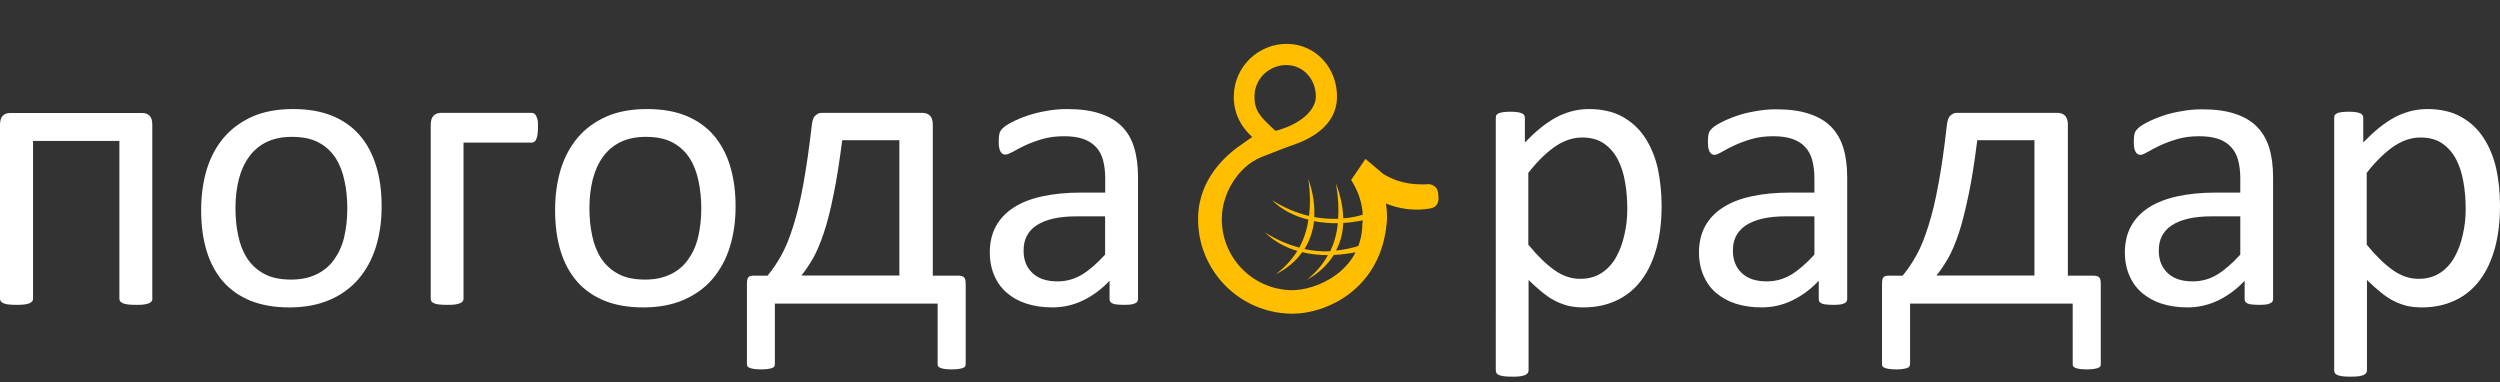 <?xml version="1.0" encoding="utf-8"?>
<!-- Generator: Adobe Illustrator 25.1.0, SVG Export Plug-In . SVG Version: 6.00 Build 0)  -->
<svg version="1.1" id="Ebene_1" xmlns="http://www.w3.org/2000/svg" xmlns:xlink="http://www.w3.org/1999/xlink" x="0px" y="0px"
	 viewBox="0 0 196 29.98" style="enable-background:new 0 0 196 29.98;" xml:space="preserve">
<rect x="0" y="0" width="196" height="29.98" fill="#333333" stroke="none"/>
<g>
	<g>
		<g>
			<path style="fill:#FFBE00;" d="M112.78,15.51l-0.03-0.37c-0.02-0.23-0.13-0.42-0.28-0.53c-0.17-0.13-0.36-0.19-0.57-0.17
				c-0.17,0.03-0.61,0.01-0.65,0.01c-0.76-0.02-1.78-0.18-2.8-0.81c-0.08-0.06-1.4-1.18-1.4-1.18l-1.12,1.65l0.04,0.06
				c1.14,1.83,0.84,3.37,0.84,3.41c-0.07,3.72-3.66,5.2-5.57,5.17c-3.06-0.06-5.5-2.59-5.45-5.65c0.03-2.01,1.31-4.01,3.01-4.75
				c0.14-0.06,0.68-0.27,1.07-0.42c0.45-0.17,1.11-0.44,1.44-0.54c1.58-0.53,3.47-1.61,3.51-3.74c0.04-2.32-1.66-4.17-3.87-4.21
				c-2.28-0.04-4.18,1.78-4.22,4.06c-0.03,1.25,0.48,2.37,1.44,3.24l-0.7,0.49c-1.3,0.86-3.49,2.76-3.54,5.82
				c-0.08,4.08,3.18,7.47,7.27,7.54c1.51,0.03,3.21-0.53,4.52-1.51c1.21-0.89,2.71-2.58,2.99-5.54c0-0.01,0.1-0.63-0.05-1.55v-0.03
				c1.24,0.5,2.47,0.56,3.43,0.39c0.23-0.04,0.4-0.11,0.53-0.27C112.74,15.92,112.79,15.72,112.78,15.51z M100.89,5.1
				c1.31,0.03,2.3,1.13,2.27,2.52c-0.02,0.79-0.8,1.95-2.97,2.59l-0.18,0.05l-0.14-0.12c-1.04-0.96-1.54-1.46-1.52-2.61
				C98.38,6,99.69,5.07,100.89,5.1z"/>
			<path style="fill:#FFBE00;" d="M104.29,19.7c-0.65,0.03-1.33-0.03-2.02-0.17c0.41-0.66,0.66-1.39,0.75-2.19
				c0.59,0.11,1.22,0.17,1.87,0.16C104.8,18.37,104.58,19.09,104.29,19.7 M105.31,17.48c0.52-0.03,1.06-0.11,1.61-0.22l-0.03-0.44
				c-0.5,0.15-1.03,0.26-1.58,0.3c-0.02-0.87-0.21-1.79-0.57-2.74c0.18,1.06,0.23,1.98,0.17,2.77c-0.61,0.03-1.24-0.02-1.87-0.13
				c0.05-0.94-0.1-1.95-0.47-3c0.16,1.12,0.16,2.08,0.06,2.91c-0.96-0.23-1.93-0.62-2.91-1.24c0.77,0.76,1.75,1.26,2.86,1.53
				c-0.13,0.88-0.39,1.59-0.71,2.19c-0.89-0.23-1.8-0.62-2.7-1.19c0.7,0.68,1.57,1.17,2.54,1.45c-0.5,0.81-1.11,1.39-1.69,1.83
				c0.9-0.45,1.58-1.04,2.07-1.73c0.64,0.16,1.31,0.23,2.02,0.23c-0.47,0.86-1.08,1.48-1.66,1.94c0.93-0.51,1.63-1.17,2.11-1.95
				c0.6-0.03,1.23-0.11,1.86-0.24l0.19-0.5c-0.59,0.19-1.21,0.33-1.87,0.39C105.09,19,105.28,18.27,105.31,17.48"/>
		</g>
	</g>
	<g>
		<path style="fill:#FFFFFF;" d="M130.27,16.12c0,1.24-0.13,2.35-0.4,3.33c-0.27,0.98-0.66,1.82-1.18,2.51
			c-0.52,0.69-1.16,1.22-1.92,1.58c-0.77,0.37-1.64,0.56-2.63,0.56c-0.42,0-0.81-0.04-1.17-0.12c-0.36-0.09-0.7-0.22-1.04-0.39
			c-0.34-0.17-0.68-0.4-1.02-0.68c-0.34-0.27-0.69-0.59-1.07-0.96v7.07c0,0.09-0.02,0.16-0.06,0.22c-0.04,0.06-0.11,0.11-0.2,0.16
			c-0.09,0.04-0.23,0.07-0.39,0.1c-0.17,0.03-0.38,0.03-0.64,0.03c-0.25,0-0.46-0.01-0.63-0.03c-0.17-0.03-0.3-0.05-0.4-0.1
			c-0.1-0.04-0.17-0.1-0.2-0.16c-0.03-0.06-0.05-0.14-0.05-0.22V9.26c0-0.1,0.02-0.17,0.04-0.23c0.03-0.05,0.1-0.1,0.19-0.15
			c0.1-0.04,0.22-0.07,0.37-0.09c0.15-0.02,0.32-0.03,0.53-0.03c0.22,0,0.4,0.01,0.54,0.03c0.14,0.02,0.26,0.04,0.36,0.09
			c0.1,0.04,0.16,0.1,0.2,0.15c0.03,0.06,0.05,0.13,0.05,0.23v1.91c0.43-0.44,0.84-0.83,1.24-1.15c0.4-0.32,0.8-0.59,1.2-0.81
			c0.4-0.22,0.82-0.37,1.24-0.49c0.43-0.11,0.87-0.17,1.34-0.17c1.03,0,1.91,0.2,2.63,0.6c0.72,0.4,1.31,0.94,1.77,1.64
			c0.45,0.69,0.79,1.5,1,2.41C130.16,14.11,130.27,15.09,130.27,16.12z M127.58,16.41c0-0.72-0.05-1.43-0.17-2.1
			c-0.11-0.68-0.3-1.28-0.57-1.8c-0.27-0.52-0.63-0.94-1.09-1.26c-0.45-0.31-1.02-0.47-1.7-0.47c-0.34,0-0.67,0.05-1,0.15
			c-0.33,0.1-0.66,0.26-1,0.47c-0.34,0.22-0.69,0.5-1.06,0.85c-0.37,0.35-0.76,0.78-1.17,1.3v5.63c0.71,0.87,1.39,1.53,2.04,1.99
			c0.64,0.46,1.31,0.69,2.03,0.69c0.65,0,1.22-0.16,1.69-0.47c0.47-0.31,0.85-0.73,1.14-1.26c0.29-0.52,0.5-1.11,0.64-1.76
			C127.51,17.73,127.58,17.07,127.58,16.41z"/>
		<path style="fill:#FFFFFF;" d="M144.82,23.43c0,0.12-0.04,0.22-0.12,0.29c-0.09,0.06-0.2,0.11-0.35,0.14
			c-0.15,0.03-0.37,0.04-0.64,0.04c-0.27,0-0.49-0.02-0.65-0.04c-0.17-0.03-0.28-0.08-0.36-0.14c-0.07-0.06-0.11-0.16-0.11-0.29
			v-1.42c-0.62,0.66-1.31,1.17-2.07,1.54s-1.57,0.55-2.41,0.55c-0.75,0-1.42-0.1-2.02-0.29c-0.6-0.19-1.11-0.48-1.54-0.84
			s-0.76-0.82-0.99-1.35c-0.23-0.53-0.36-1.14-0.36-1.83c0-0.8,0.17-1.49,0.49-2.07c0.32-0.58,0.79-1.07,1.4-1.46
			c0.61-0.39,1.35-0.68,2.24-0.87c0.88-0.19,1.87-0.29,2.97-0.29h1.95V14c0-0.55-0.06-1.03-0.17-1.44s-0.3-0.77-0.56-1.04
			c-0.26-0.28-0.59-0.49-1-0.63c-0.41-0.14-0.91-0.21-1.51-0.21c-0.64,0-1.21,0.08-1.72,0.23c-0.5,0.15-0.96,0.32-1.34,0.5
			c-0.38,0.18-0.7,0.35-0.96,0.5c-0.26,0.15-0.44,0.23-0.57,0.23c-0.09,0-0.16-0.02-0.22-0.06c-0.06-0.04-0.12-0.1-0.17-0.19
			c-0.04-0.09-0.08-0.19-0.1-0.32c-0.02-0.13-0.03-0.28-0.03-0.44c0-0.26,0.02-0.47,0.05-0.62s0.12-0.3,0.27-0.44
			c0.14-0.14,0.38-0.3,0.73-0.48s0.75-0.35,1.19-0.5c0.44-0.16,0.94-0.28,1.48-0.37c0.53-0.1,1.07-0.15,1.62-0.15
			c1.02,0,1.88,0.11,2.59,0.35c0.71,0.23,1.29,0.57,1.73,1.02s0.76,1,0.96,1.66s0.3,1.43,0.3,2.31v9.51H144.82z M142.25,16.96h-2.22
			c-0.71,0-1.33,0.06-1.85,0.18c-0.52,0.12-0.96,0.3-1.31,0.53c-0.35,0.23-0.6,0.52-0.77,0.85c-0.17,0.33-0.24,0.71-0.24,1.14
			c0,0.73,0.23,1.31,0.7,1.75c0.46,0.44,1.12,0.65,1.96,0.65c0.68,0,1.31-0.17,1.9-0.52c0.58-0.35,1.19-0.88,1.83-1.58L142.25,16.96
			L142.25,16.96z"/>
		<path style="fill:#FFFFFF;" d="M149.74,28.55c0,0.07-0.02,0.13-0.04,0.18c-0.03,0.05-0.1,0.09-0.18,0.12s-0.2,0.06-0.34,0.08
			s-0.3,0.03-0.5,0.03c-0.22,0-0.4-0.01-0.54-0.03c-0.14-0.02-0.26-0.04-0.35-0.08c-0.09-0.03-0.15-0.07-0.19-0.12
			c-0.04-0.05-0.05-0.1-0.05-0.18v-6.3c0-0.26,0.04-0.44,0.12-0.52c0.08-0.09,0.24-0.12,0.49-0.12h1.01
			c0.39-0.47,0.75-1.01,1.09-1.62s0.64-1.37,0.93-2.29c0.29-0.91,0.56-2.02,0.79-3.31c0.24-1.29,0.46-2.83,0.66-4.62
			c0.02-0.15,0.05-0.28,0.09-0.4c0.03-0.12,0.09-0.22,0.16-0.29c0.07-0.07,0.15-0.12,0.24-0.17s0.2-0.06,0.33-0.06h7.86
			c0.25,0,0.44,0.08,0.59,0.23c0.14,0.15,0.21,0.38,0.21,0.7v11.83h1.97c0.22,0,0.37,0.04,0.47,0.12c0.1,0.08,0.14,0.26,0.14,0.52
			v6.3c0,0.07-0.02,0.13-0.04,0.18c-0.03,0.04-0.1,0.09-0.18,0.12s-0.21,0.06-0.36,0.08c-0.15,0.02-0.32,0.03-0.52,0.03
			c-0.21,0-0.38-0.01-0.52-0.03c-0.14-0.02-0.25-0.04-0.34-0.08c-0.09-0.03-0.15-0.07-0.19-0.12c-0.04-0.05-0.05-0.1-0.05-0.18V23.8
			h-12.75v4.75H149.74z M159.5,10.99h-4.48c-0.22,1.71-0.44,3.15-0.69,4.32s-0.49,2.17-0.76,2.97c-0.27,0.81-0.55,1.46-0.84,1.98
			c-0.3,0.5-0.6,0.96-0.91,1.34h7.68L159.5,10.99L159.5,10.99z"/>
		<path style="fill:#FFFFFF;" d="M178.21,23.43c0,0.12-0.04,0.22-0.12,0.29c-0.09,0.06-0.2,0.11-0.35,0.14
			c-0.15,0.03-0.37,0.04-0.64,0.04c-0.27,0-0.49-0.02-0.65-0.04c-0.17-0.03-0.28-0.08-0.36-0.14c-0.07-0.06-0.11-0.16-0.11-0.29
			v-1.42c-0.62,0.66-1.31,1.17-2.07,1.54c-0.77,0.37-1.57,0.55-2.41,0.55c-0.75,0-1.42-0.1-2.02-0.29c-0.6-0.19-1.11-0.48-1.54-0.84
			c-0.43-0.37-0.76-0.82-0.99-1.35s-0.36-1.14-0.36-1.83c0-0.8,0.17-1.49,0.49-2.07c0.32-0.58,0.79-1.07,1.4-1.46
			c0.61-0.39,1.35-0.68,2.24-0.87c0.88-0.19,1.87-0.29,2.97-0.29h1.95V14c0-0.55-0.06-1.03-0.17-1.44s-0.3-0.77-0.56-1.04
			c-0.26-0.28-0.59-0.49-1-0.63c-0.41-0.14-0.91-0.21-1.51-0.21c-0.64,0-1.21,0.08-1.72,0.23c-0.5,0.15-0.96,0.32-1.34,0.5
			c-0.38,0.18-0.7,0.35-0.96,0.5c-0.26,0.15-0.44,0.23-0.57,0.23c-0.09,0-0.16-0.02-0.22-0.06c-0.06-0.04-0.12-0.1-0.17-0.19
			c-0.04-0.09-0.08-0.19-0.1-0.32c-0.02-0.13-0.03-0.28-0.03-0.44c0-0.26,0.02-0.47,0.05-0.62c0.03-0.15,0.12-0.3,0.27-0.44
			c0.14-0.14,0.38-0.3,0.73-0.48s0.75-0.35,1.19-0.5c0.44-0.16,0.94-0.28,1.48-0.37c0.53-0.1,1.07-0.15,1.62-0.15
			c1.02,0,1.88,0.11,2.59,0.35c0.71,0.23,1.29,0.57,1.73,1.02s0.76,1,0.96,1.66c0.2,0.66,0.3,1.43,0.3,2.31v9.51H178.21z
			 M175.64,16.96h-2.22c-0.71,0-1.33,0.06-1.85,0.18c-0.52,0.12-0.96,0.3-1.31,0.53c-0.35,0.23-0.6,0.52-0.77,0.85
			c-0.17,0.33-0.24,0.71-0.24,1.14c0,0.73,0.23,1.31,0.7,1.75c0.46,0.44,1.12,0.65,1.96,0.65c0.68,0,1.31-0.17,1.9-0.52
			c0.58-0.35,1.19-0.88,1.83-1.58L175.64,16.96L175.64,16.96z"/>
		<path style="fill:#FFFFFF;" d="M196,16.12c0,1.24-0.13,2.35-0.4,3.33c-0.27,0.98-0.66,1.82-1.18,2.51s-1.16,1.22-1.92,1.58
			c-0.77,0.37-1.64,0.56-2.63,0.56c-0.42,0-0.81-0.04-1.17-0.12c-0.36-0.09-0.7-0.22-1.04-0.39c-0.34-0.17-0.68-0.4-1.02-0.68
			c-0.34-0.27-0.69-0.59-1.07-0.96v7.07c0,0.09-0.02,0.16-0.06,0.22c-0.04,0.06-0.11,0.11-0.2,0.16c-0.1,0.04-0.23,0.07-0.39,0.1
			c-0.17,0.02-0.38,0.03-0.64,0.03c-0.25,0-0.46-0.01-0.63-0.03c-0.17-0.03-0.3-0.05-0.4-0.1c-0.1-0.04-0.17-0.1-0.2-0.16
			c-0.03-0.06-0.05-0.14-0.05-0.22V9.26c0-0.1,0.02-0.17,0.04-0.23c0.03-0.05,0.1-0.1,0.19-0.15s0.22-0.07,0.37-0.09
			s0.32-0.03,0.53-0.03c0.22,0,0.4,0.01,0.54,0.03c0.14,0.02,0.26,0.04,0.36,0.09c0.1,0.04,0.16,0.1,0.2,0.15
			c0.03,0.06,0.05,0.13,0.05,0.23v1.91c0.43-0.44,0.84-0.83,1.24-1.15c0.4-0.32,0.8-0.59,1.2-0.81c0.4-0.22,0.82-0.37,1.24-0.49
			c0.43-0.11,0.87-0.17,1.34-0.17c1.03,0,1.91,0.2,2.63,0.6c0.72,0.4,1.31,0.94,1.77,1.64c0.45,0.69,0.79,1.5,1,2.41
			C195.9,14.11,196,15.09,196,16.12z M193.31,16.41c0-0.72-0.05-1.43-0.17-2.1c-0.11-0.68-0.3-1.28-0.57-1.8
			c-0.27-0.52-0.63-0.94-1.09-1.26c-0.45-0.31-1.02-0.47-1.7-0.47c-0.34,0-0.67,0.05-1,0.15c-0.33,0.1-0.66,0.26-1,0.47
			c-0.34,0.22-0.69,0.5-1.06,0.85c-0.37,0.35-0.76,0.78-1.17,1.3v5.63c0.71,0.87,1.39,1.53,2.04,1.99c0.64,0.46,1.31,0.69,2.03,0.69
			c0.65,0,1.22-0.16,1.69-0.47c0.47-0.31,0.85-0.73,1.14-1.26c0.29-0.52,0.5-1.11,0.64-1.76C193.24,17.73,193.31,17.07,193.31,16.41
			z"/>
	</g>
	<g>
		<path style="fill:#FFFFFF;" d="M11.95,23.41c0,0.09-0.02,0.16-0.06,0.21c-0.04,0.06-0.11,0.1-0.2,0.15
			c-0.1,0.04-0.23,0.07-0.39,0.1s-0.37,0.03-0.63,0.03c-0.26,0-0.48-0.01-0.64-0.03c-0.17-0.03-0.3-0.05-0.4-0.1
			c-0.1-0.04-0.17-0.1-0.21-0.15c-0.04-0.06-0.06-0.13-0.06-0.21V11.05H2.59v12.36c0,0.09-0.02,0.16-0.06,0.21s-0.11,0.1-0.21,0.15
			c-0.1,0.05-0.23,0.08-0.41,0.1S1.54,23.9,1.29,23.9s-0.46-0.01-0.63-0.03s-0.3-0.05-0.4-0.1c-0.1-0.04-0.17-0.1-0.2-0.15
			C0.03,23.57,0,23.49,0,23.41V9.78c0-0.31,0.07-0.55,0.21-0.7S0.55,8.86,0.8,8.86h10.36c0.25,0,0.44,0.08,0.58,0.23
			s0.2,0.38,0.2,0.7V23.41z"/>
		<path style="fill:#FFFFFF;" d="M29.92,16.18c0,1.15-0.15,2.21-0.45,3.18s-0.76,1.8-1.36,2.51c-0.6,0.7-1.36,1.25-2.26,1.64
			c-0.9,0.39-1.96,0.59-3.15,0.59c-1.17,0-2.18-0.17-3.05-0.52c-0.86-0.35-1.58-0.85-2.16-1.51c-0.57-0.66-1.01-1.46-1.29-2.4
			c-0.29-0.94-0.43-2.01-0.43-3.21c0-1.15,0.15-2.21,0.44-3.18c0.3-0.97,0.75-1.8,1.35-2.51c0.6-0.7,1.36-1.24,2.25-1.64
			c0.9-0.39,1.96-0.58,3.16-0.58c1.17,0,2.18,0.17,3.05,0.52c0.86,0.35,1.58,0.85,2.16,1.51c0.57,0.65,1.01,1.46,1.3,2.4
			C29.78,13.93,29.92,14.99,29.92,16.18z M27.23,16.35c0-0.77-0.07-1.49-0.22-2.17c-0.14-0.68-0.37-1.28-0.7-1.79
			c-0.33-0.51-0.77-0.92-1.33-1.22c-0.56-0.3-1.26-0.44-2.1-0.44c-0.77,0-1.44,0.14-1.99,0.41s-1.01,0.66-1.37,1.16
			c-0.36,0.5-0.63,1.09-0.8,1.77c-0.17,0.68-0.26,1.43-0.26,2.24c0,0.77,0.07,1.51,0.22,2.18c0.14,0.68,0.38,1.28,0.71,1.78
			c0.33,0.5,0.78,0.91,1.34,1.21c0.56,0.3,1.26,0.44,2.1,0.44c0.76,0,1.42-0.14,1.98-0.41s1.02-0.65,1.38-1.15
			c0.36-0.5,0.63-1.08,0.79-1.76C27.14,17.92,27.23,17.17,27.23,16.35z"/>
		<path style="fill:#FFFFFF;" d="M42.18,10.02c0,0.21-0.02,0.39-0.04,0.53c-0.02,0.15-0.05,0.27-0.1,0.37
			c-0.04,0.1-0.1,0.17-0.16,0.2s-0.13,0.06-0.21,0.06h-5.33v12.23c0,0.09-0.02,0.16-0.06,0.21c-0.04,0.05-0.11,0.1-0.2,0.15
			c-0.1,0.04-0.23,0.07-0.39,0.1s-0.38,0.03-0.64,0.03c-0.25,0-0.46-0.01-0.63-0.03c-0.17-0.02-0.3-0.05-0.4-0.1
			c-0.1-0.04-0.17-0.1-0.2-0.15c-0.03-0.06-0.05-0.13-0.05-0.21V9.78c0-0.31,0.07-0.55,0.21-0.7s0.34-0.23,0.59-0.23h7.12
			c0.09,0,0.16,0.03,0.21,0.07c0.06,0.04,0.11,0.12,0.16,0.22c0.04,0.1,0.09,0.22,0.11,0.37C42.17,9.64,42.18,9.82,42.18,10.02z"/>
		<path style="fill:#FFFFFF;" d="M57.67,16.18c0,1.15-0.15,2.21-0.45,3.18c-0.3,0.97-0.76,1.8-1.36,2.51
			c-0.6,0.7-1.36,1.25-2.26,1.64c-0.9,0.39-1.96,0.59-3.15,0.59c-1.17,0-2.18-0.17-3.05-0.52c-0.86-0.35-1.58-0.85-2.16-1.51
			c-0.57-0.66-1.01-1.46-1.29-2.4c-0.29-0.94-0.43-2.01-0.43-3.21c0-1.15,0.15-2.21,0.44-3.18c0.3-0.97,0.75-1.8,1.35-2.51
			s1.36-1.24,2.25-1.64c0.9-0.39,1.96-0.58,3.16-0.58c1.17,0,2.18,0.17,3.05,0.52c0.86,0.35,1.58,0.85,2.16,1.51
			c0.57,0.66,1.01,1.46,1.3,2.4S57.67,14.99,57.67,16.18z M54.98,16.35c0-0.77-0.07-1.49-0.22-2.17c-0.14-0.68-0.37-1.28-0.7-1.79
			c-0.33-0.51-0.77-0.92-1.33-1.22c-0.56-0.3-1.26-0.44-2.1-0.44c-0.77,0-1.44,0.14-1.99,0.41s-1.01,0.66-1.37,1.16
			c-0.36,0.5-0.63,1.09-0.8,1.77c-0.17,0.68-0.26,1.43-0.26,2.24c0,0.77,0.07,1.51,0.22,2.18c0.14,0.68,0.38,1.28,0.71,1.78
			s0.78,0.91,1.34,1.21c0.56,0.3,1.26,0.44,2.1,0.44c0.76,0,1.42-0.14,1.98-0.41c0.57-0.27,1.02-0.65,1.38-1.15
			c0.36-0.5,0.63-1.08,0.79-1.76C54.89,17.92,54.98,17.17,54.98,16.35z"/>
		<path style="fill:#FFFFFF;" d="M60.75,28.55c0,0.07-0.02,0.13-0.04,0.18c-0.03,0.05-0.1,0.09-0.18,0.12s-0.2,0.06-0.34,0.08
			c-0.14,0.02-0.3,0.03-0.5,0.03c-0.22,0-0.4-0.01-0.54-0.03c-0.14-0.02-0.26-0.04-0.35-0.08c-0.09-0.03-0.15-0.07-0.19-0.12
			c-0.03-0.04-0.05-0.1-0.05-0.18v-6.3c0-0.26,0.04-0.44,0.12-0.52c0.08-0.09,0.24-0.12,0.49-0.12h1.01
			c0.39-0.47,0.75-1.01,1.09-1.62s0.64-1.37,0.93-2.29c0.29-0.92,0.56-2.02,0.79-3.31s0.46-2.83,0.66-4.62
			c0.02-0.15,0.05-0.28,0.09-0.4c0.03-0.12,0.09-0.22,0.16-0.29c0.07-0.07,0.15-0.12,0.24-0.17s0.2-0.06,0.33-0.06h7.86
			c0.25,0,0.44,0.08,0.59,0.23c0.15,0.15,0.21,0.38,0.21,0.7v11.83h1.97c0.22,0,0.37,0.04,0.47,0.12c0.1,0.09,0.14,0.26,0.14,0.52
			v6.3c0,0.07-0.02,0.13-0.04,0.18c-0.03,0.04-0.1,0.09-0.18,0.12c-0.09,0.03-0.21,0.06-0.36,0.08s-0.32,0.03-0.52,0.03
			c-0.21,0-0.38-0.01-0.52-0.03c-0.14-0.02-0.25-0.04-0.34-0.08c-0.09-0.03-0.15-0.07-0.19-0.12c-0.03-0.04-0.05-0.1-0.05-0.18V23.8
			H60.75V28.55z M70.51,10.99h-4.48c-0.22,1.71-0.44,3.15-0.69,4.32c-0.23,1.17-0.49,2.17-0.76,2.97c-0.27,0.81-0.55,1.46-0.84,1.98
			c-0.3,0.5-0.6,0.96-0.91,1.34h7.68L70.51,10.99L70.51,10.99z"/>
		<path style="fill:#FFFFFF;" d="M89.22,23.43c0,0.12-0.04,0.22-0.12,0.29c-0.09,0.06-0.2,0.11-0.35,0.14
			c-0.15,0.03-0.37,0.04-0.64,0.04c-0.27,0-0.49-0.02-0.65-0.04c-0.17-0.03-0.28-0.08-0.36-0.14c-0.07-0.06-0.11-0.16-0.11-0.29
			v-1.42c-0.62,0.66-1.31,1.17-2.07,1.54c-0.77,0.37-1.57,0.55-2.41,0.55c-0.75,0-1.42-0.1-2.02-0.29c-0.6-0.19-1.11-0.48-1.54-0.84
			c-0.43-0.37-0.76-0.82-0.99-1.35c-0.23-0.53-0.36-1.14-0.36-1.83c0-0.8,0.17-1.49,0.49-2.07c0.32-0.58,0.79-1.07,1.4-1.46
			c0.61-0.39,1.35-0.68,2.24-0.87c0.88-0.19,1.87-0.29,2.97-0.29h1.95V14c0-0.55-0.06-1.03-0.17-1.44s-0.3-0.77-0.56-1.04
			c-0.26-0.28-0.59-0.49-1-0.63c-0.41-0.14-0.91-0.21-1.51-0.21c-0.64,0-1.21,0.08-1.72,0.23c-0.5,0.15-0.96,0.32-1.34,0.5
			c-0.38,0.18-0.7,0.35-0.96,0.5c-0.25,0.13-0.44,0.21-0.57,0.21c-0.09,0-0.16-0.02-0.22-0.06c-0.06-0.04-0.12-0.1-0.17-0.19
			c-0.04-0.09-0.08-0.19-0.1-0.32c-0.02-0.13-0.03-0.28-0.03-0.44c0-0.26,0.02-0.47,0.05-0.62c0.03-0.15,0.12-0.3,0.27-0.44
			c0.14-0.14,0.38-0.3,0.73-0.48c0.35-0.18,0.75-0.35,1.19-0.5c0.45-0.15,0.94-0.28,1.48-0.37c0.53-0.1,1.07-0.15,1.62-0.15
			c1.02,0,1.88,0.11,2.59,0.35c0.71,0.23,1.29,0.57,1.73,1.02c0.44,0.44,0.76,1,0.96,1.66c0.2,0.66,0.3,1.43,0.3,2.31L89.22,23.43
			L89.22,23.43z M86.64,16.96h-2.22c-0.71,0-1.33,0.06-1.85,0.18s-0.96,0.3-1.31,0.53c-0.35,0.23-0.6,0.52-0.77,0.85
			c-0.17,0.33-0.24,0.71-0.24,1.14c0,0.73,0.23,1.31,0.7,1.75c0.47,0.44,1.12,0.65,1.96,0.65c0.68,0,1.31-0.17,1.9-0.52
			c0.58-0.35,1.19-0.88,1.83-1.58L86.64,16.96L86.64,16.96z"/>
	</g>
</g>
</svg>
